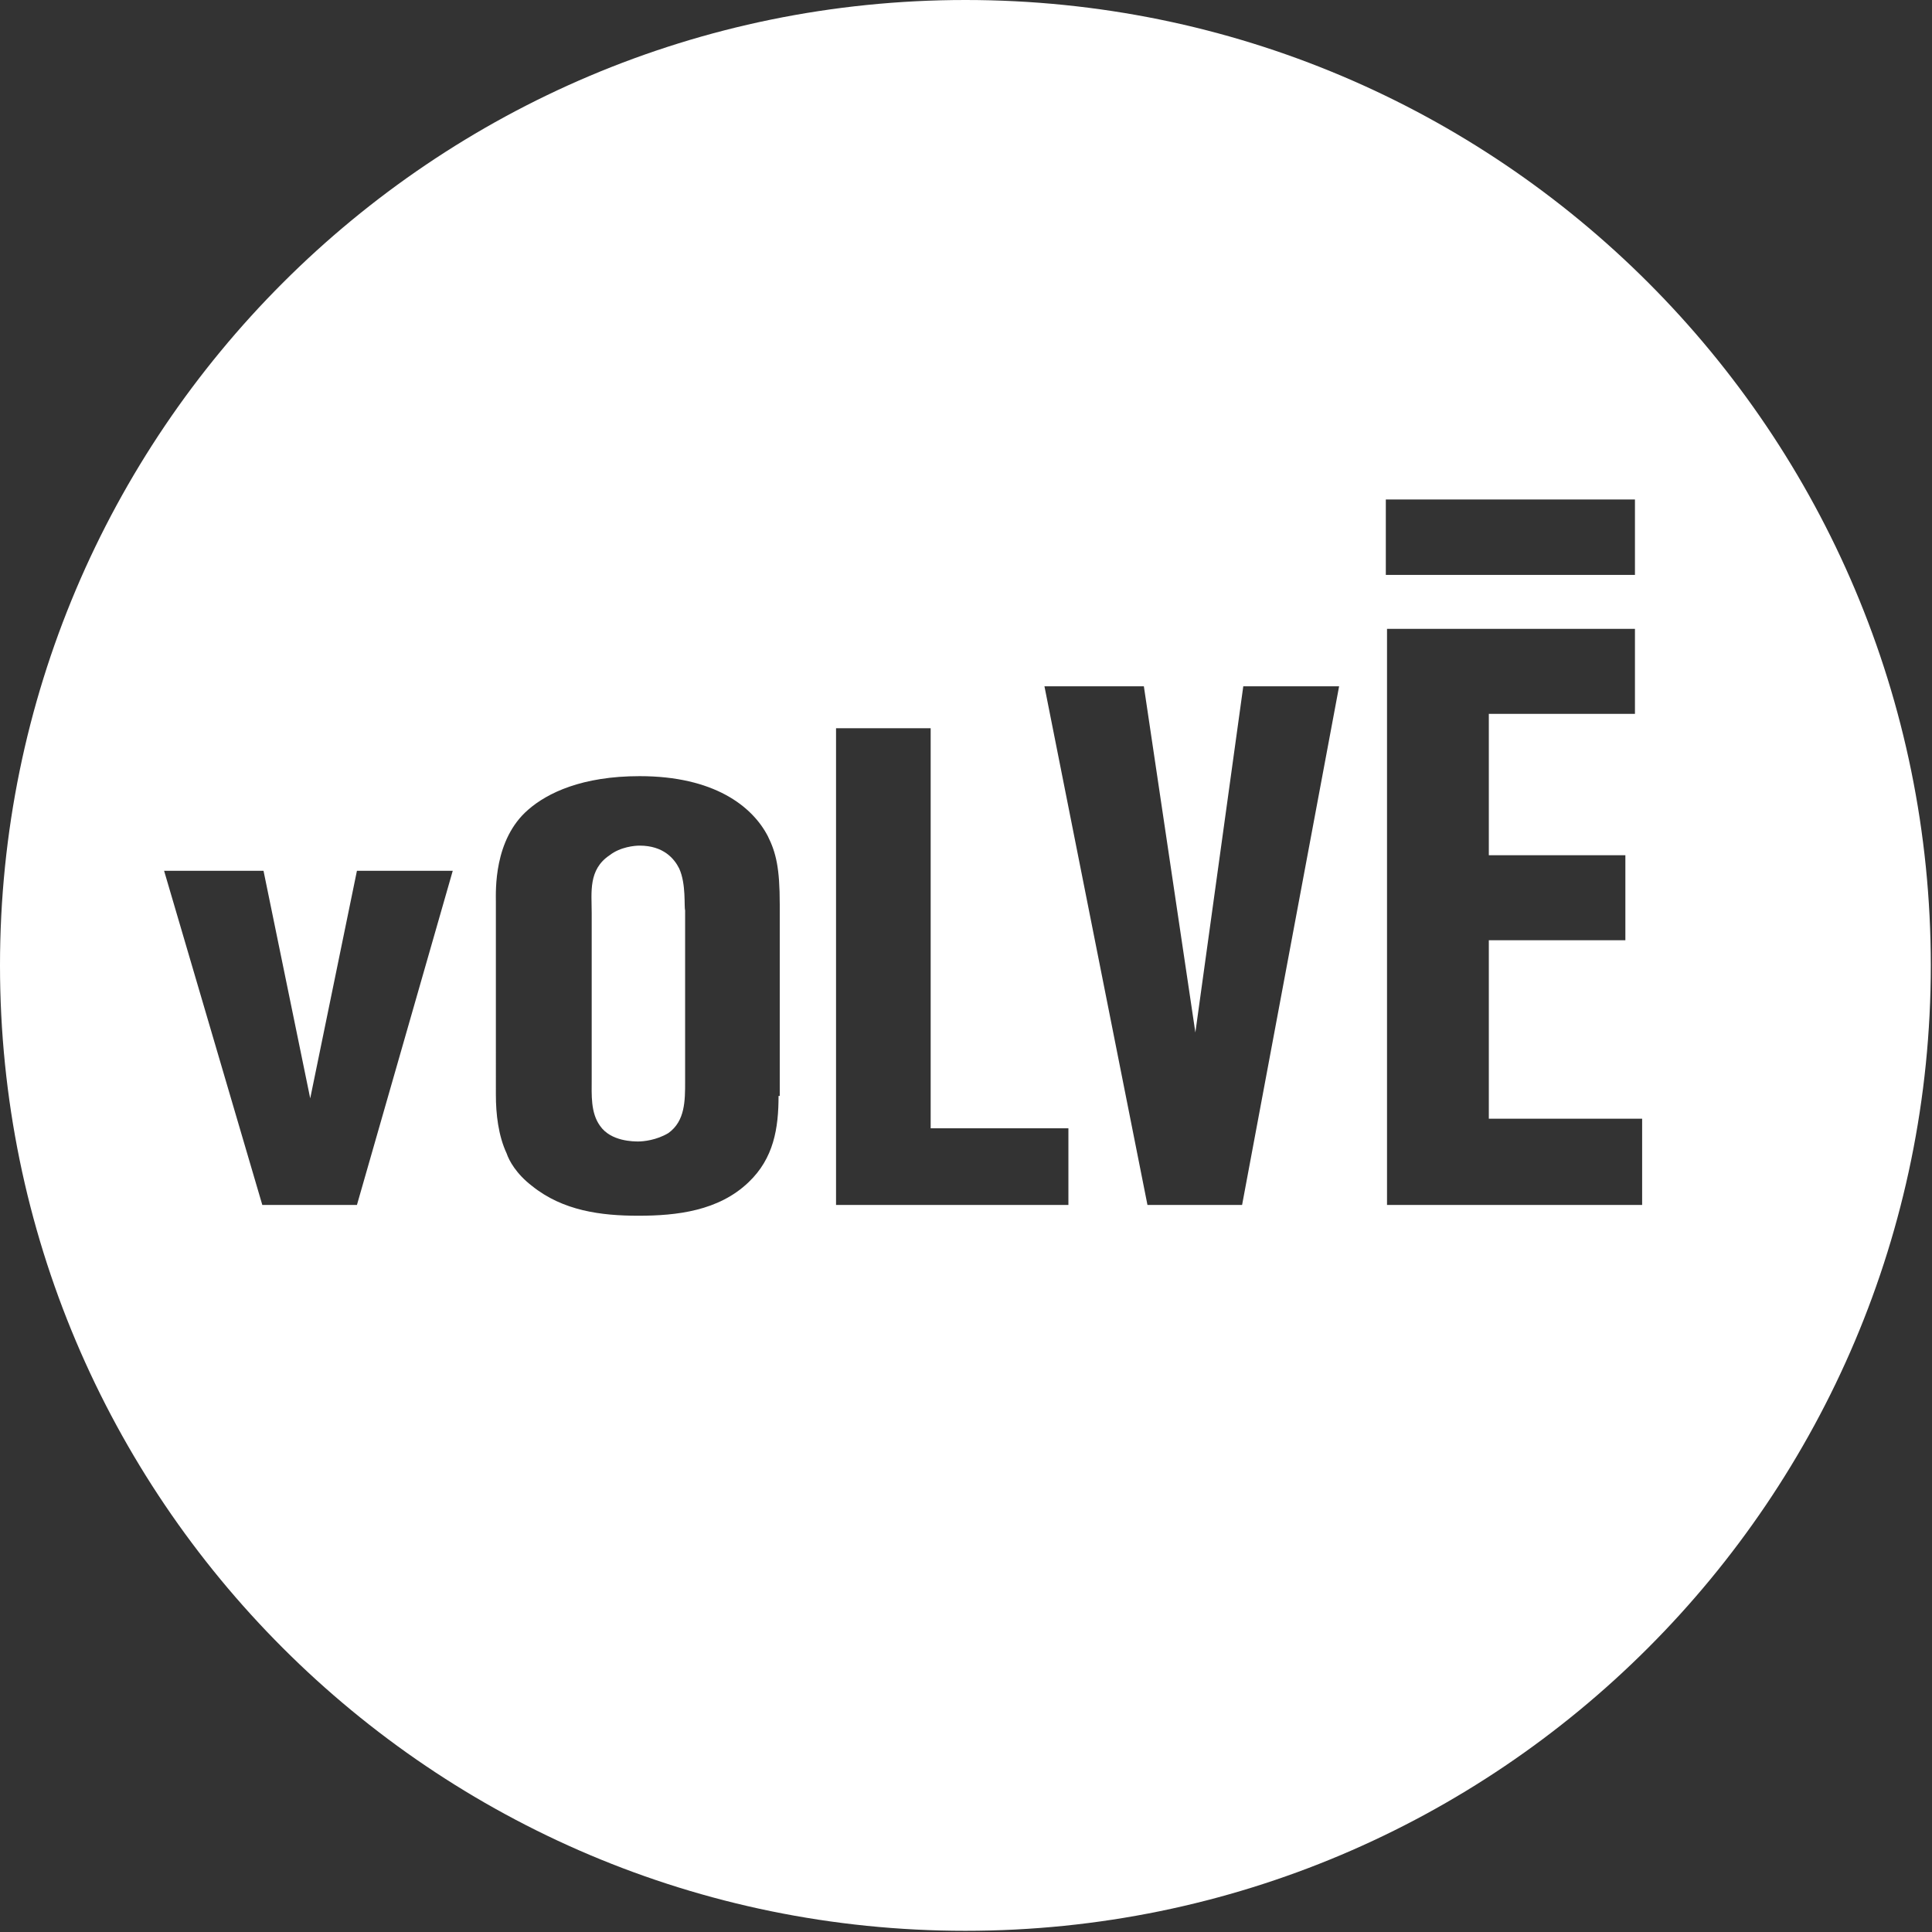 <?xml version="1.0" encoding="utf-8"?>
<!-- Generator: Adobe Illustrator 23.0.0, SVG Export Plug-In . SVG Version: 6.00 Build 0)  -->
<svg version="1.1" id="Capa_1" xmlns="http://www.w3.org/2000/svg" xmlns:xlink="http://www.w3.org/1999/xlink" x="0px" y="0px"
	 viewBox="0 0 161.3 161.3" style="enable-background:new 0 0 161.3 161.3;" xml:space="preserve">
<rect x="0" y="0" width="161.3" height="161.3" fill="#333333" stroke="none"/>
<style type="text/css">
	.st0{fill:#FFFFFF;}
</style>
<g>
	<path class="st0" d="M56.7,72.5c-0.4-0.8-1.3-1.9-3.3-1.9c-0.4,0-1.6,0.1-2.5,0.8c-1.8,1.2-1.5,3.1-1.5,4.8v13.9
		c0,1.3-0.1,2.8,0.7,3.9c0.9,1.3,2.8,1.3,3.2,1.3c0.4,0,1.5-0.1,2.5-0.7c1.4-1,1.4-2.7,1.4-4.3V76C57.1,75.7,57.3,73.8,56.7,72.5z"
		/>
	<path class="st0" d="M80.6,0C36.1,0,0,36.1,0,80.6s36.1,80.6,80.6,80.6s80.6-36.1,80.6-80.6S125.2,0,80.6,0z M29.8,100.6h-7.9
		l-8.2-27.9H22l3.9,19l3.9-19h8L29.8,100.6z M65,91.5c0,2.7-0.4,5.2-2.5,7.2c-2.5,2.4-6,2.8-9.2,2.8c-3.1,0-6.3-0.4-8.9-2.5
		c-1.3-1-1.9-2.1-2.1-2.7c-0.7-1.5-0.9-3.3-0.9-4.9V75.3c0-0.9-0.2-5.2,2.7-7.7c1.6-1.4,4.5-2.8,9.3-2.8c6.2,0,9.4,2.5,10.7,5
		c0.7,1.4,1,2.7,1,5.7V91.5z M89.2,100.6H69.8V60.8h7.9v33.4h11.5V100.6z M103.7,100.6h-7.9l-8.6-43.3h8.3l4.3,28.9l4-28.9h8
		L103.7,100.6z M115.7,41.7h20.8V48h-20.8V41.7z M137.1,100.6h-21.3V52.5h20.7v7.1h-12.2v11.8h11.4v7.1h-11.4v14.9h12.8V100.6z"/>
</g>
</svg>
